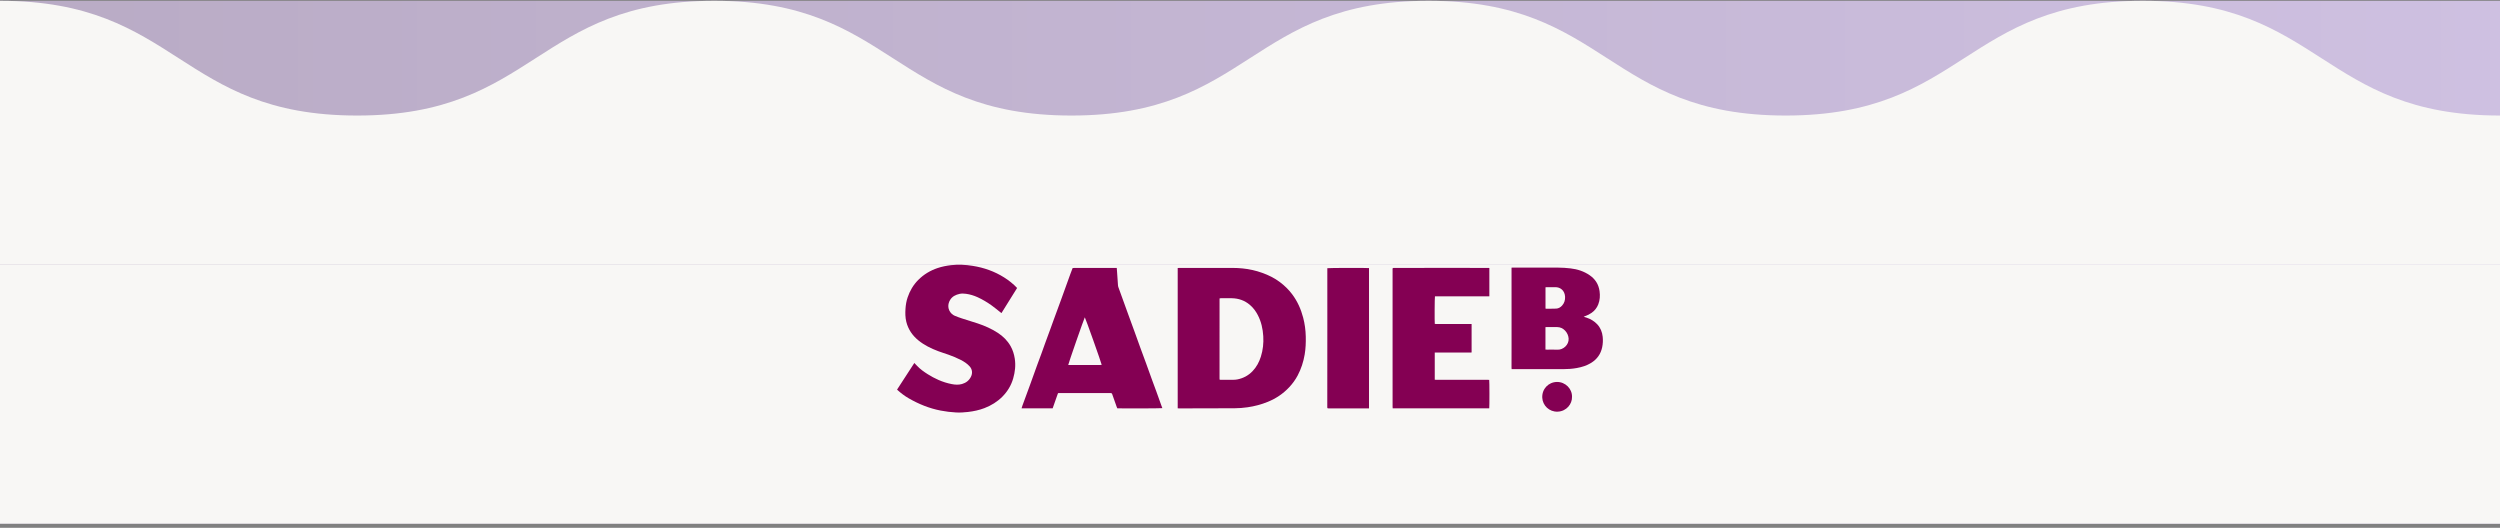 <svg width="360" height="76" viewBox="0 0 360 76" fill="none" xmlns="http://www.w3.org/2000/svg">
<rect x="0" y="0" width="360" height="76" fill="#808080" stroke="none"/>
<rect width="360" height="75.29" transform="translate(0 0.116)" fill="url(#paint0_linear_507_354)"/>
<g clip-path="url(#clip0_507_354)">
<path d="M360 16.638C334.283 16.638 334.283 0.116 308.567 0.116C282.85 0.116 282.85 16.638 257.133 16.638C231.416 16.638 231.425 0.116 205.708 0.116C179.992 0.116 179.992 16.638 154.283 16.638C128.575 16.638 128.567 0.116 102.858 0.116C77.15 0.116 77.142 16.638 51.433 16.638C25.725 16.638 25.717 0.116 0 0.116V38.116H360V16.638Z" fill="#F8F7F5"/>
</g>
<rect width="360" height="37.29" transform="translate(0 38.116)" fill="#F8F7F5"/>
<g clip-path="url(#clip1_507_354)">
<path d="M169.589 58.798V38.591C169.743 38.587 169.892 38.578 170.04 38.578C172.522 38.578 175.004 38.573 177.486 38.58C177.966 38.581 178.449 38.605 178.927 38.653C179.9 38.75 180.848 38.962 181.771 39.295C182.682 39.623 183.541 40.044 184.315 40.63C184.976 41.129 185.563 41.7 186.064 42.363C186.83 43.379 187.335 44.514 187.656 45.74C187.891 46.637 188.011 47.546 188.031 48.473C188.05 49.335 188.019 50.192 187.875 51.042C187.694 52.106 187.367 53.124 186.859 54.078C186.535 54.686 186.132 55.241 185.661 55.746C184.788 56.682 183.752 57.381 182.565 57.864C181.622 58.248 180.648 58.505 179.641 58.649C179.028 58.737 178.411 58.787 177.793 58.789C175.329 58.799 172.867 58.801 170.404 58.808C170.204 58.808 170.003 58.809 169.803 58.809C169.737 58.809 169.669 58.802 169.59 58.799L169.589 58.798ZM175.631 42.961C175.623 43.004 175.615 43.028 175.615 43.051C175.614 46.88 175.613 50.708 175.613 54.536C175.613 54.573 175.62 54.61 175.626 54.647C175.626 54.652 175.633 54.657 175.636 54.661C175.64 54.666 175.644 54.67 175.654 54.682C175.691 54.686 175.734 54.692 175.777 54.692C176.377 54.692 176.977 54.697 177.577 54.69C177.776 54.688 177.978 54.676 178.173 54.638C179.026 54.471 179.759 54.08 180.362 53.454C180.936 52.857 181.315 52.144 181.563 51.363C181.868 50.402 181.972 49.41 181.91 48.407C181.845 47.349 181.62 46.325 181.125 45.373C180.834 44.814 180.468 44.313 179.985 43.904C179.232 43.263 178.35 42.961 177.366 42.944C176.854 42.935 176.341 42.943 175.828 42.944C175.761 42.944 175.695 42.955 175.629 42.961L175.631 42.961Z" fill="#840053"/>
<path d="M146.464 41.468C145.711 42.676 144.967 43.87 144.21 45.085C144.13 45.022 144.058 44.967 143.986 44.911C143.588 44.599 143.201 44.272 142.79 43.978C142.154 43.526 141.485 43.122 140.771 42.798C140.24 42.557 139.684 42.387 139.105 42.308C138.796 42.266 138.482 42.248 138.172 42.32C137.627 42.446 137.142 42.672 136.832 43.166C136.429 43.806 136.439 44.621 137.071 45.209C137.192 45.321 137.343 45.412 137.496 45.476C137.836 45.617 138.182 45.745 138.532 45.858C139.28 46.101 140.036 46.322 140.782 46.571C141.804 46.912 142.785 47.344 143.691 47.935C144.457 48.434 145.089 49.064 145.537 49.863C145.844 50.411 146.027 51.005 146.125 51.627C146.278 52.602 146.168 53.556 145.899 54.492C145.611 55.492 145.089 56.363 144.354 57.107C143.617 57.852 142.747 58.385 141.773 58.763C141.005 59.06 140.208 59.228 139.392 59.323C138.82 59.39 138.246 59.425 137.672 59.395C136.929 59.358 136.193 59.264 135.46 59.123C133.821 58.809 132.303 58.188 130.865 57.362C130.268 57.02 129.72 56.603 129.211 56.139C129.202 56.131 129.198 56.118 129.183 56.092C130.001 54.831 130.824 53.563 131.664 52.269C131.804 52.415 131.929 52.544 132.052 52.675C132.505 53.157 133.041 53.534 133.595 53.886C134.09 54.201 134.609 54.476 135.148 54.713C135.763 54.982 136.4 55.185 137.057 55.311C137.542 55.404 138.036 55.438 138.525 55.298C139.116 55.13 139.563 54.781 139.828 54.227C140.055 53.753 140.025 53.199 139.635 52.764C139.277 52.365 138.844 52.083 138.375 51.84C137.791 51.537 137.186 51.288 136.566 51.07C136.072 50.896 135.569 50.745 135.079 50.559C134.064 50.176 133.092 49.703 132.246 49.013C131.386 48.311 130.783 47.433 130.51 46.348C130.354 45.724 130.349 45.089 130.391 44.453C130.427 43.904 130.517 43.364 130.693 42.84C131.013 41.886 131.508 41.037 132.22 40.319C133.013 39.519 133.956 38.955 135.018 38.598C135.645 38.387 136.294 38.262 136.954 38.183C138.002 38.058 139.039 38.121 140.073 38.285C141.69 38.541 143.207 39.076 144.595 39.95C145.274 40.377 145.899 40.873 146.462 41.468H146.464Z" fill="#840053"/>
<path d="M151.584 58.798H147.105C147.149 58.657 147.184 58.529 147.23 58.404C147.591 57.421 147.956 56.44 148.313 55.456C148.667 54.485 149.011 53.509 149.364 52.538C149.559 51.999 149.766 51.465 149.962 50.926C150.152 50.405 150.334 49.881 150.524 49.36C150.786 48.64 151.054 47.922 151.317 47.202C151.446 46.851 151.569 46.498 151.697 46.147C152.068 45.136 152.443 44.125 152.812 43.112C153.255 41.894 153.692 40.673 154.133 39.455C154.234 39.174 154.344 38.897 154.456 38.605C154.514 38.599 154.575 38.589 154.636 38.587C154.854 38.583 155.073 38.58 155.292 38.58C157.017 38.582 158.742 38.584 160.468 38.586C160.578 38.586 160.689 38.586 160.815 38.586C160.831 38.812 160.848 39.022 160.862 39.231C160.904 39.853 160.945 40.475 160.991 41.096C160.998 41.194 161.024 41.293 161.057 41.385C161.515 42.657 161.975 43.928 162.438 45.199C162.753 46.065 163.072 46.93 163.387 47.797C163.668 48.57 163.943 49.345 164.224 50.118C164.483 50.826 164.747 51.532 165.006 52.24C165.321 53.107 165.631 53.975 165.946 54.841C166.138 55.368 166.339 55.892 166.53 56.419C166.768 57.075 167 57.733 167.235 58.39C167.281 58.518 167.33 58.644 167.379 58.773C167.231 58.814 161.277 58.832 160.888 58.795C160.863 58.736 160.831 58.67 160.807 58.601C160.587 57.985 160.366 57.369 160.154 56.75C160.116 56.639 160.054 56.605 159.949 56.605C159.812 56.605 159.674 56.601 159.537 56.601C157.281 56.601 155.024 56.602 152.767 56.603C152.693 56.603 152.617 56.6 152.542 56.599C152.361 56.596 152.358 56.595 152.299 56.762C152.141 57.208 151.984 57.655 151.828 58.102C151.748 58.331 151.667 58.558 151.584 58.795V58.798ZM153.824 52.556C154.004 52.556 154.183 52.556 154.363 52.556C155.718 52.556 157.074 52.558 158.43 52.558C158.501 52.558 158.571 52.546 158.644 52.54C158.571 52.166 156.316 45.828 156.213 45.693C156.114 45.84 153.833 52.375 153.825 52.557L153.824 52.556Z" fill="#840053"/>
<path d="M214.446 54.705C214.488 54.866 214.491 58.572 214.451 58.797H200.547C200.542 58.718 200.533 58.639 200.533 58.56C200.532 56.066 200.531 53.572 200.531 51.078C200.531 47.038 200.53 42.998 200.531 38.957C200.531 38.534 200.476 38.584 200.899 38.583C202.506 38.575 204.112 38.577 205.72 38.577C208.546 38.577 211.371 38.577 214.197 38.578C214.283 38.578 214.369 38.585 214.467 38.59V42.672H206.634C206.587 42.814 206.569 46.352 206.611 46.644C206.679 46.648 206.751 46.654 206.824 46.654C208.437 46.655 210.05 46.656 211.662 46.657C211.742 46.657 211.822 46.657 211.911 46.657V50.754C211.849 50.76 211.789 50.77 211.73 50.769C210.092 50.769 208.454 50.768 206.816 50.766C206.749 50.766 206.683 50.766 206.604 50.766V54.676C206.678 54.683 206.75 54.694 206.821 54.694C208.984 54.694 211.148 54.694 213.31 54.694C213.629 54.694 213.948 54.694 214.267 54.695C214.328 54.695 214.389 54.702 214.446 54.704V54.705Z" fill="#840053"/>
<path d="M217.66 38.543C217.753 38.54 217.814 38.534 217.875 38.534C220.038 38.533 222.201 38.524 224.364 38.537C224.963 38.541 225.565 38.578 226.159 38.648C227.151 38.766 228.087 39.062 228.918 39.638C229.726 40.197 230.206 40.962 230.338 41.936C230.426 42.581 230.39 43.217 230.149 43.831C229.953 44.333 229.633 44.738 229.192 45.048C228.904 45.251 228.592 45.407 228.258 45.519C228.198 45.54 228.142 45.574 228.054 45.616C228.218 45.666 228.343 45.701 228.466 45.741C229.05 45.937 229.571 46.241 229.994 46.691C230.467 47.195 230.714 47.803 230.787 48.487C230.841 49 230.819 49.51 230.713 50.012C230.509 50.975 229.981 51.719 229.144 52.243C228.499 52.647 227.785 52.867 227.042 52.999C226.413 53.111 225.778 53.156 225.139 53.156C222.732 53.155 220.326 53.156 217.919 53.156C217.845 53.156 217.77 53.156 217.674 53.156C217.668 53.058 217.659 52.974 217.659 52.89C217.659 51.793 217.664 50.696 217.664 49.598C217.664 46.007 217.662 42.416 217.661 38.825C217.661 38.739 217.661 38.652 217.661 38.543H217.66ZM222.546 50.336C222.639 50.341 222.712 50.349 222.786 50.349C223.291 50.35 223.799 50.332 224.304 50.355C225.068 50.388 225.947 49.673 225.882 48.743C225.824 47.898 225.12 47.095 224.226 47.099C223.727 47.1 223.227 47.095 222.727 47.095C222.668 47.095 222.608 47.106 222.546 47.111V50.336ZM222.552 44.432C222.591 44.444 222.608 44.453 222.626 44.453C223.113 44.452 223.601 44.463 224.087 44.44C224.424 44.424 224.706 44.259 224.934 44.011C225.264 43.65 225.396 43.214 225.372 42.737C225.328 41.849 224.705 41.331 223.922 41.352C223.535 41.362 223.148 41.352 222.76 41.352C222.695 41.352 222.628 41.362 222.552 41.368V44.432Z" fill="#840053"/>
<path d="M191.136 38.621C191.355 38.573 196.916 38.562 197.137 38.605V58.807C197.053 58.807 196.98 58.807 196.907 58.807C195.069 58.807 193.232 58.809 191.394 58.809C191.382 58.809 191.369 58.809 191.357 58.809C191.133 58.806 191.128 58.799 191.128 58.575C191.131 54.648 191.134 50.722 191.136 46.795C191.137 44.177 191.136 41.56 191.134 38.941C191.134 38.837 191.134 38.733 191.134 38.622L191.136 38.621Z" fill="#840053"/>
<path d="M226.371 57.141C226.404 58.147 225.6 59.225 224.307 59.279C223.083 59.33 222.138 58.38 222.085 57.264C222.027 56.011 222.976 55.023 224.192 55.001C225.404 54.98 226.398 55.982 226.37 57.141H226.371Z" fill="#840053"/>
</g>
<defs>
<linearGradient id="paint0_linear_507_354" x1="0" y1="37.645" x2="360" y2="37.645" gradientUnits="userSpaceOnUse">
<stop stop-color="#B9ABC5"/>
<stop offset="1" stop-color="#CEC0E1"/>
</linearGradient>
<clipPath id="clip0_507_354">
<rect width="360" height="38" fill="white" transform="translate(0 0.116)"/>
</clipPath>
<clipPath id="clip1_507_354">
<rect width="101.631" height="21.29" fill="white" transform="translate(129.185 38.116)"/>
</clipPath>
</defs>
</svg>

